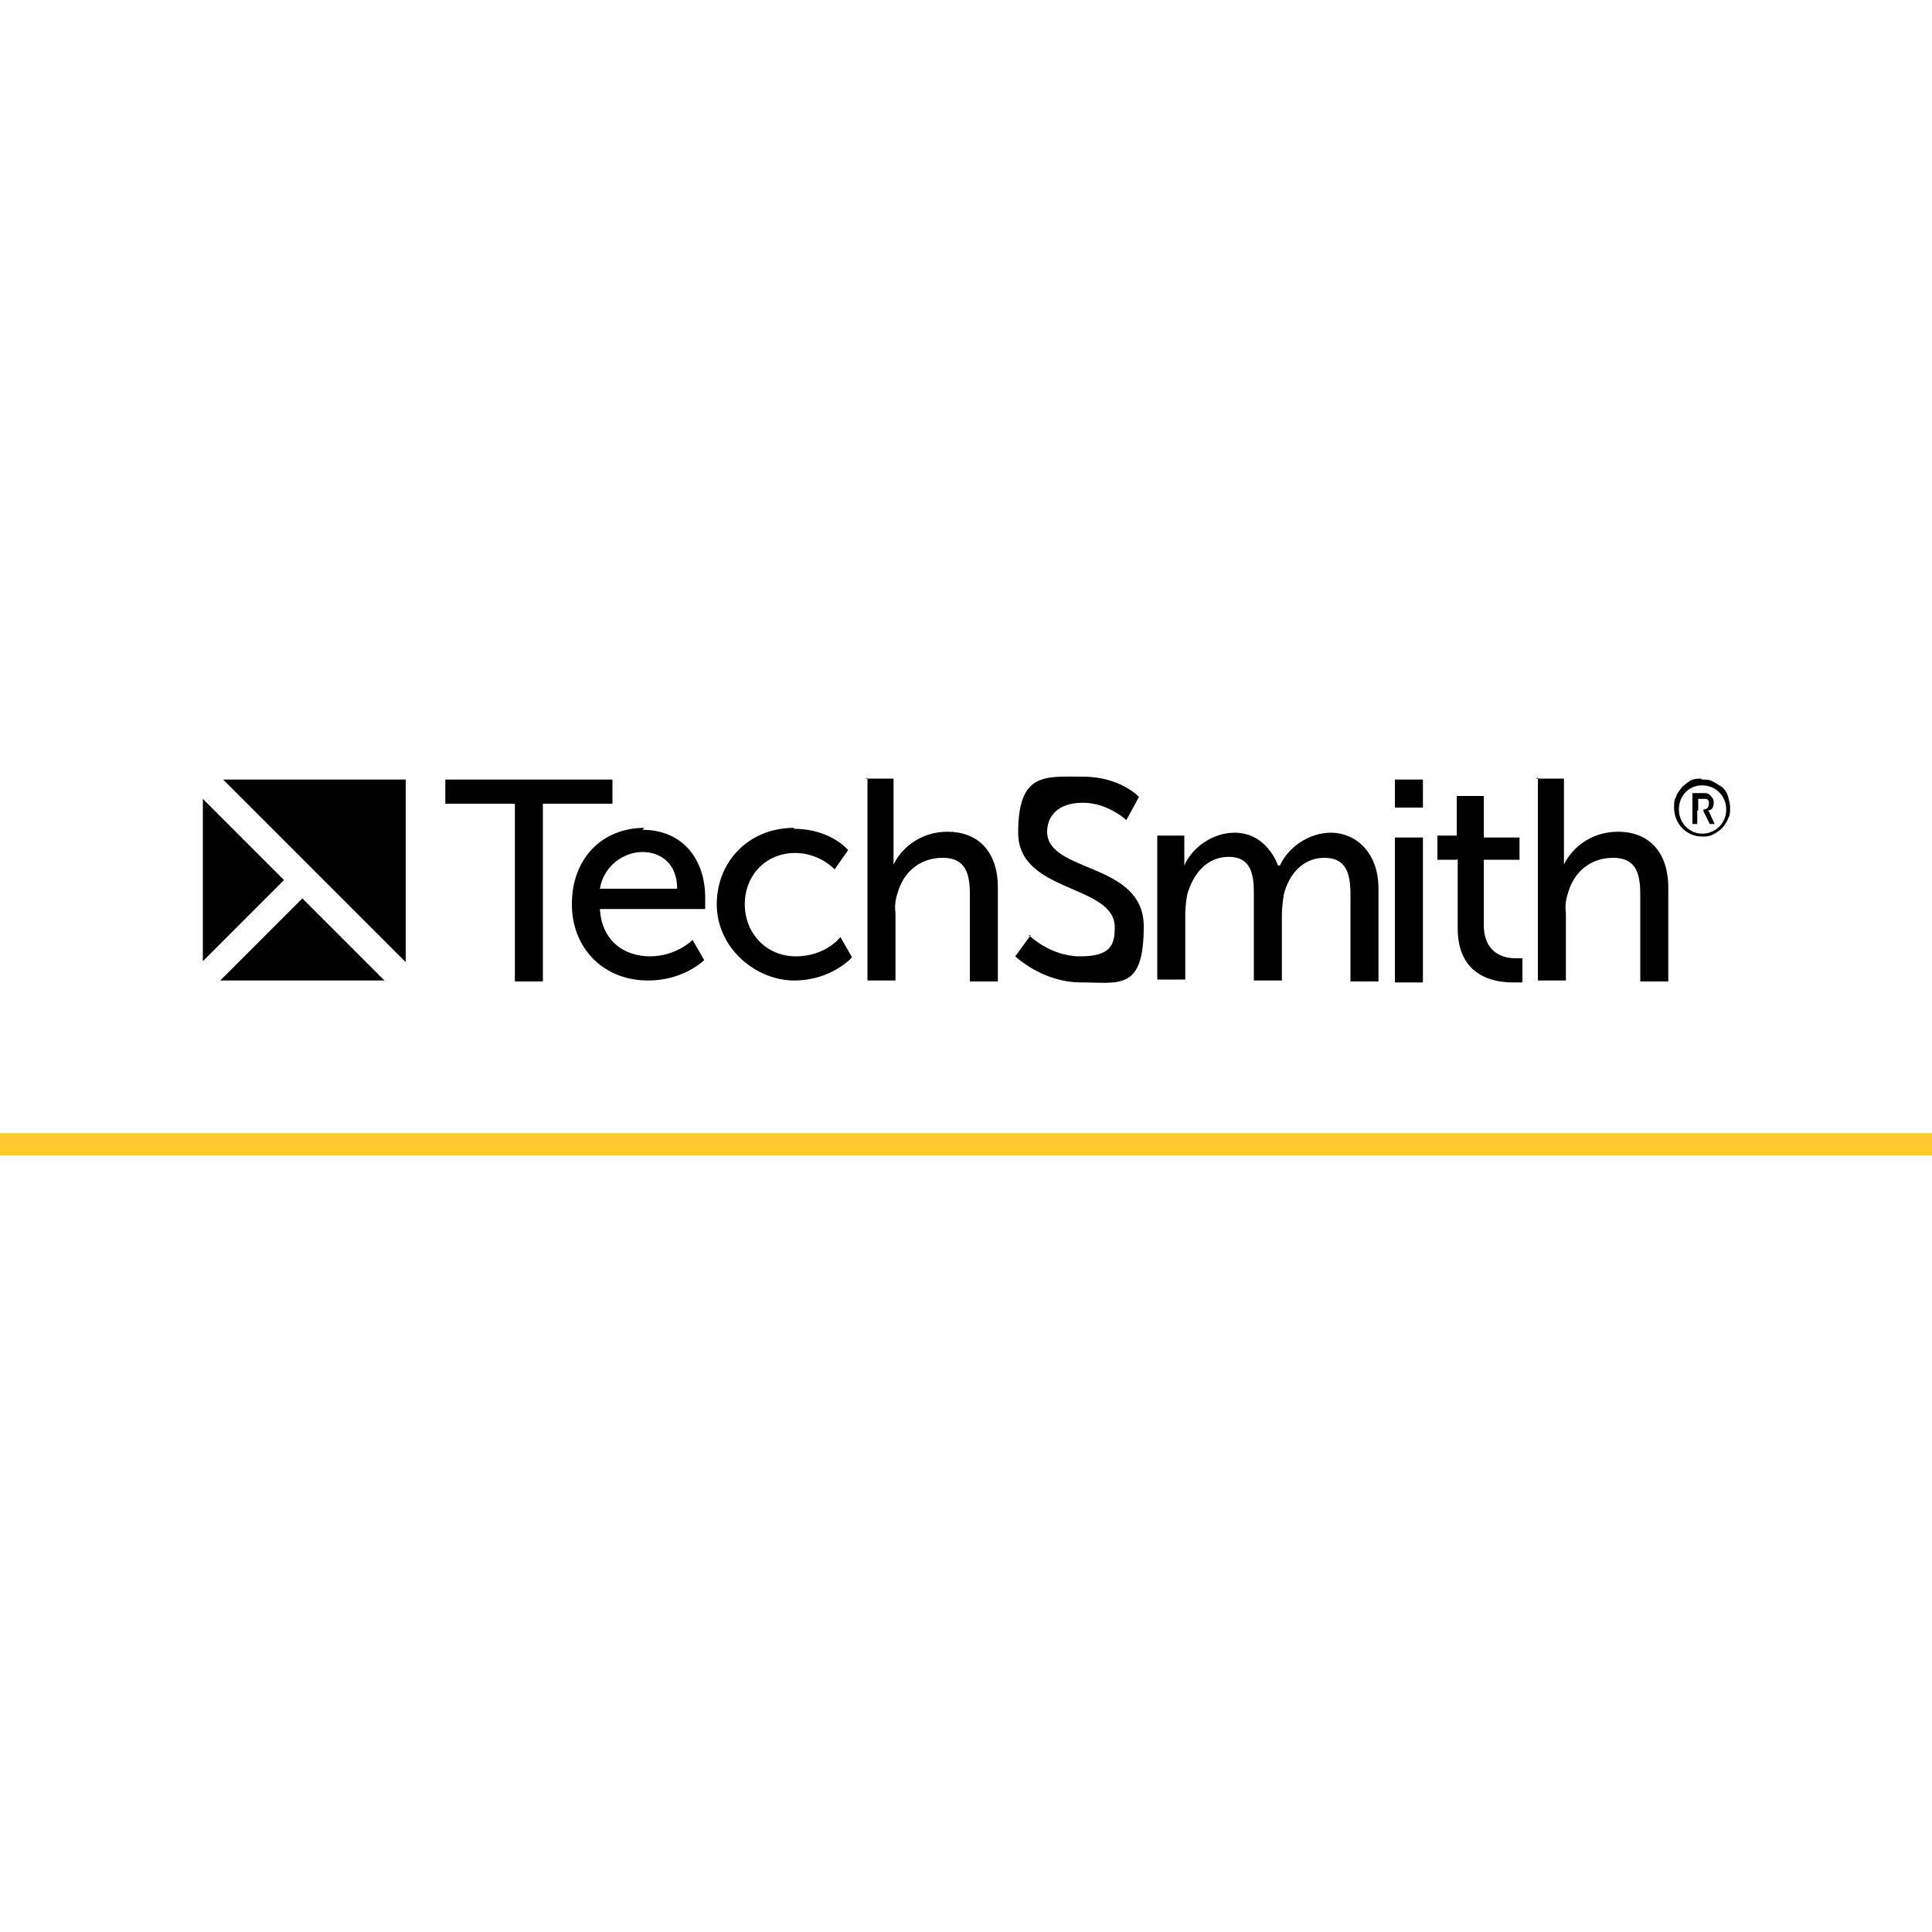 <?xml version="1.0" encoding="UTF-8"?>
<svg id="Layer_1" data-name="Layer 1" xmlns="http://www.w3.org/2000/svg" version="1.1" viewBox="0 0 200 200">
  <defs>
    <style>
      .cls-1 {
        fill: #000;
      }

      .cls-1, .cls-2 {
        stroke-width: 0px;
      }

      .cls-2 {
        fill: #ffc82e;
      }
    </style>
  </defs>
  <path class="cls-1" d="M53.3,83.2h-7.2v-2.5h17.3v2.5h-7.2v18.4h-2.9v-18.4Z"/>
  <path class="cls-1" d="M66.5,85.9c4.2,0,6.5,3.1,6.5,7s0,1.2,0,1.2h-10.9c.2,3.3,2.5,4.9,5.2,4.9s4.4-1.7,4.4-1.7l1.2,2.1c-1.6,1.4-3.7,2.1-5.8,2.1-4.7,0-7.9-3.4-7.9-7.9,0-4.8,3.2-7.9,7.5-7.9ZM70.1,92c0-2.6-1.7-3.8-3.6-3.8s-4,1.4-4.4,3.8h8Z"/>
  <path class="cls-1" d="M82.2,85.8c3.8,0,5.6,2.2,5.6,2.2l-1.4,2c-1.1-1.1-2.6-1.7-4.1-1.7-3,0-5.2,2.3-5.2,5.3s2.2,5.4,5.3,5.4,4.6-2,4.6-2l1.2,2.1s-2.1,2.4-6,2.4-8-3.3-8-7.9c0-4.4,3.3-7.9,8-7.9Z"/>
  <path class="cls-1" d="M89.6,80.6h2.9v7.6c0,.7,0,1.3,0,1.3h0c.7-1.5,2.6-3.4,5.6-3.4s5.2,1.9,5.2,5.8v9.7h-2.9v-9c0-2.1-.4-3.8-2.8-3.8s-4.1,1.5-4.7,3.7c-.2.6-.3,1.3-.2,2v7h-2.9v-21Z"/>
  <path class="cls-1" d="M106.5,96.8s2.2,2.2,5.3,2.2,3.6-1.1,3.6-3c0-4.5-10-3.5-10-9.8s2.8-5.8,6.7-5.8,5.8,2.1,5.8,2.1l-1.3,2.4s-1.9-1.8-4.5-1.8-3.7,1.4-3.7,3c0,4.3,10,3.1,10,9.8s-2.5,5.8-6.5,5.8-6.8-2.7-6.8-2.7l1.6-2.2Z"/>
  <path class="cls-1" d="M119.8,86.5h2.8v3.1h0c.7-1.7,2.8-3.4,5.2-3.4,3.4,0,4.5,3.4,4.5,3.4h.2c.8-1.8,2.9-3.4,5.3-3.4s4.9,1.9,4.9,5.8v9.6h-2.9v-9c0-2.1-.4-3.8-2.7-3.8s-3.7,1.8-4.2,3.8c-.1.7-.2,1.4-.2,2.1v6.8h-2.9v-9c0-2-.3-3.8-2.6-3.8s-3.7,1.8-4.3,3.9c-.1.6-.2,1.3-.2,2v6.8h-2.9v-15Z"/>
  <path class="cls-1" d="M144.4,80.7h2.9s0,2.9,0,2.9h-2.9v-2.9ZM144.4,86.7h2.9v15h-2.9v-15Z"/>
  <path class="cls-1" d="M150.8,89h-2v-2.5h2v-4.1h2.8v4.3h3.7v2.3h-3.7v6.7c0,3.1,2.2,3.5,3.3,3.5.2,0,.5,0,.7,0v2.5c-.3,0-.7,0-1,0-1.9,0-5.7-.6-5.7-5.6v-7.2Z"/>
  <path class="cls-1" d="M159,80.6h2.9s0,7.6,0,7.6c0,.7,0,1.3,0,1.3h0c.7-1.5,2.6-3.4,5.6-3.4s5.2,1.9,5.2,5.8v9.7h-2.9v-9c0-2.1-.4-3.8-2.8-3.8s-4.1,1.5-4.7,3.7c-.2.6-.3,1.3-.2,2v7h-2.9v-21Z"/>
  <path class="cls-1" d="M21,82.6v16.9l8.4-8.4-8.4-8.4Z"/>
  <path class="cls-1" d="M42,99.6v-18.9h-18.9l18.9,18.9Z"/>
  <path class="cls-1" d="M22.9,101.5h16.9l-8.5-8.5-8.5,8.5Z"/>
  <path class="cls-1" d="M176.2,80.7c.4,0,.8,0,1.1.2.4.2.7.4,1,.6.3.3.5.6.6,1,.1.4.2.7.2,1.1,0,.4,0,.8-.2,1.1-.1.4-.4.7-.6,1-.3.3-.6.5-1,.7-.4.2-.7.2-1.1.2-1.6,0-2.9-1.3-2.9-3,0-.4,0-.8.2-1.1.1-.4.4-.7.6-1,.3-.3.6-.5.9-.7.4-.2.7-.2,1.1-.2h0ZM176.2,86.3c1.4,0,2.5-1.1,2.5-2.5s-1.1-2.5-2.5-2.5-2.4,1.1-2.4,2.5,1.1,2.5,2.4,2.5h0ZM175.2,82.1h1.2c.2,0,.5,0,.7.3.2.2.3.4.3.6,0,.2,0,.4-.1.6-.1.2-.3.3-.5.3h0s0,0,.1.1l.6,1.3h-.5l-.7-1.4h-.6v1.4h-.5v-3.2ZM176.3,83.8c.4,0,.6-.2.6-.6,0,0,0-.2,0-.2,0,0,0-.1-.1-.2,0,0-.1-.1-.2-.1,0,0-.2,0-.2,0h-.6v1.2h.6Z"/>
  <path class="cls-2" d="M200,117.3H0v2.3h200v-2.3Z"/>
</svg>